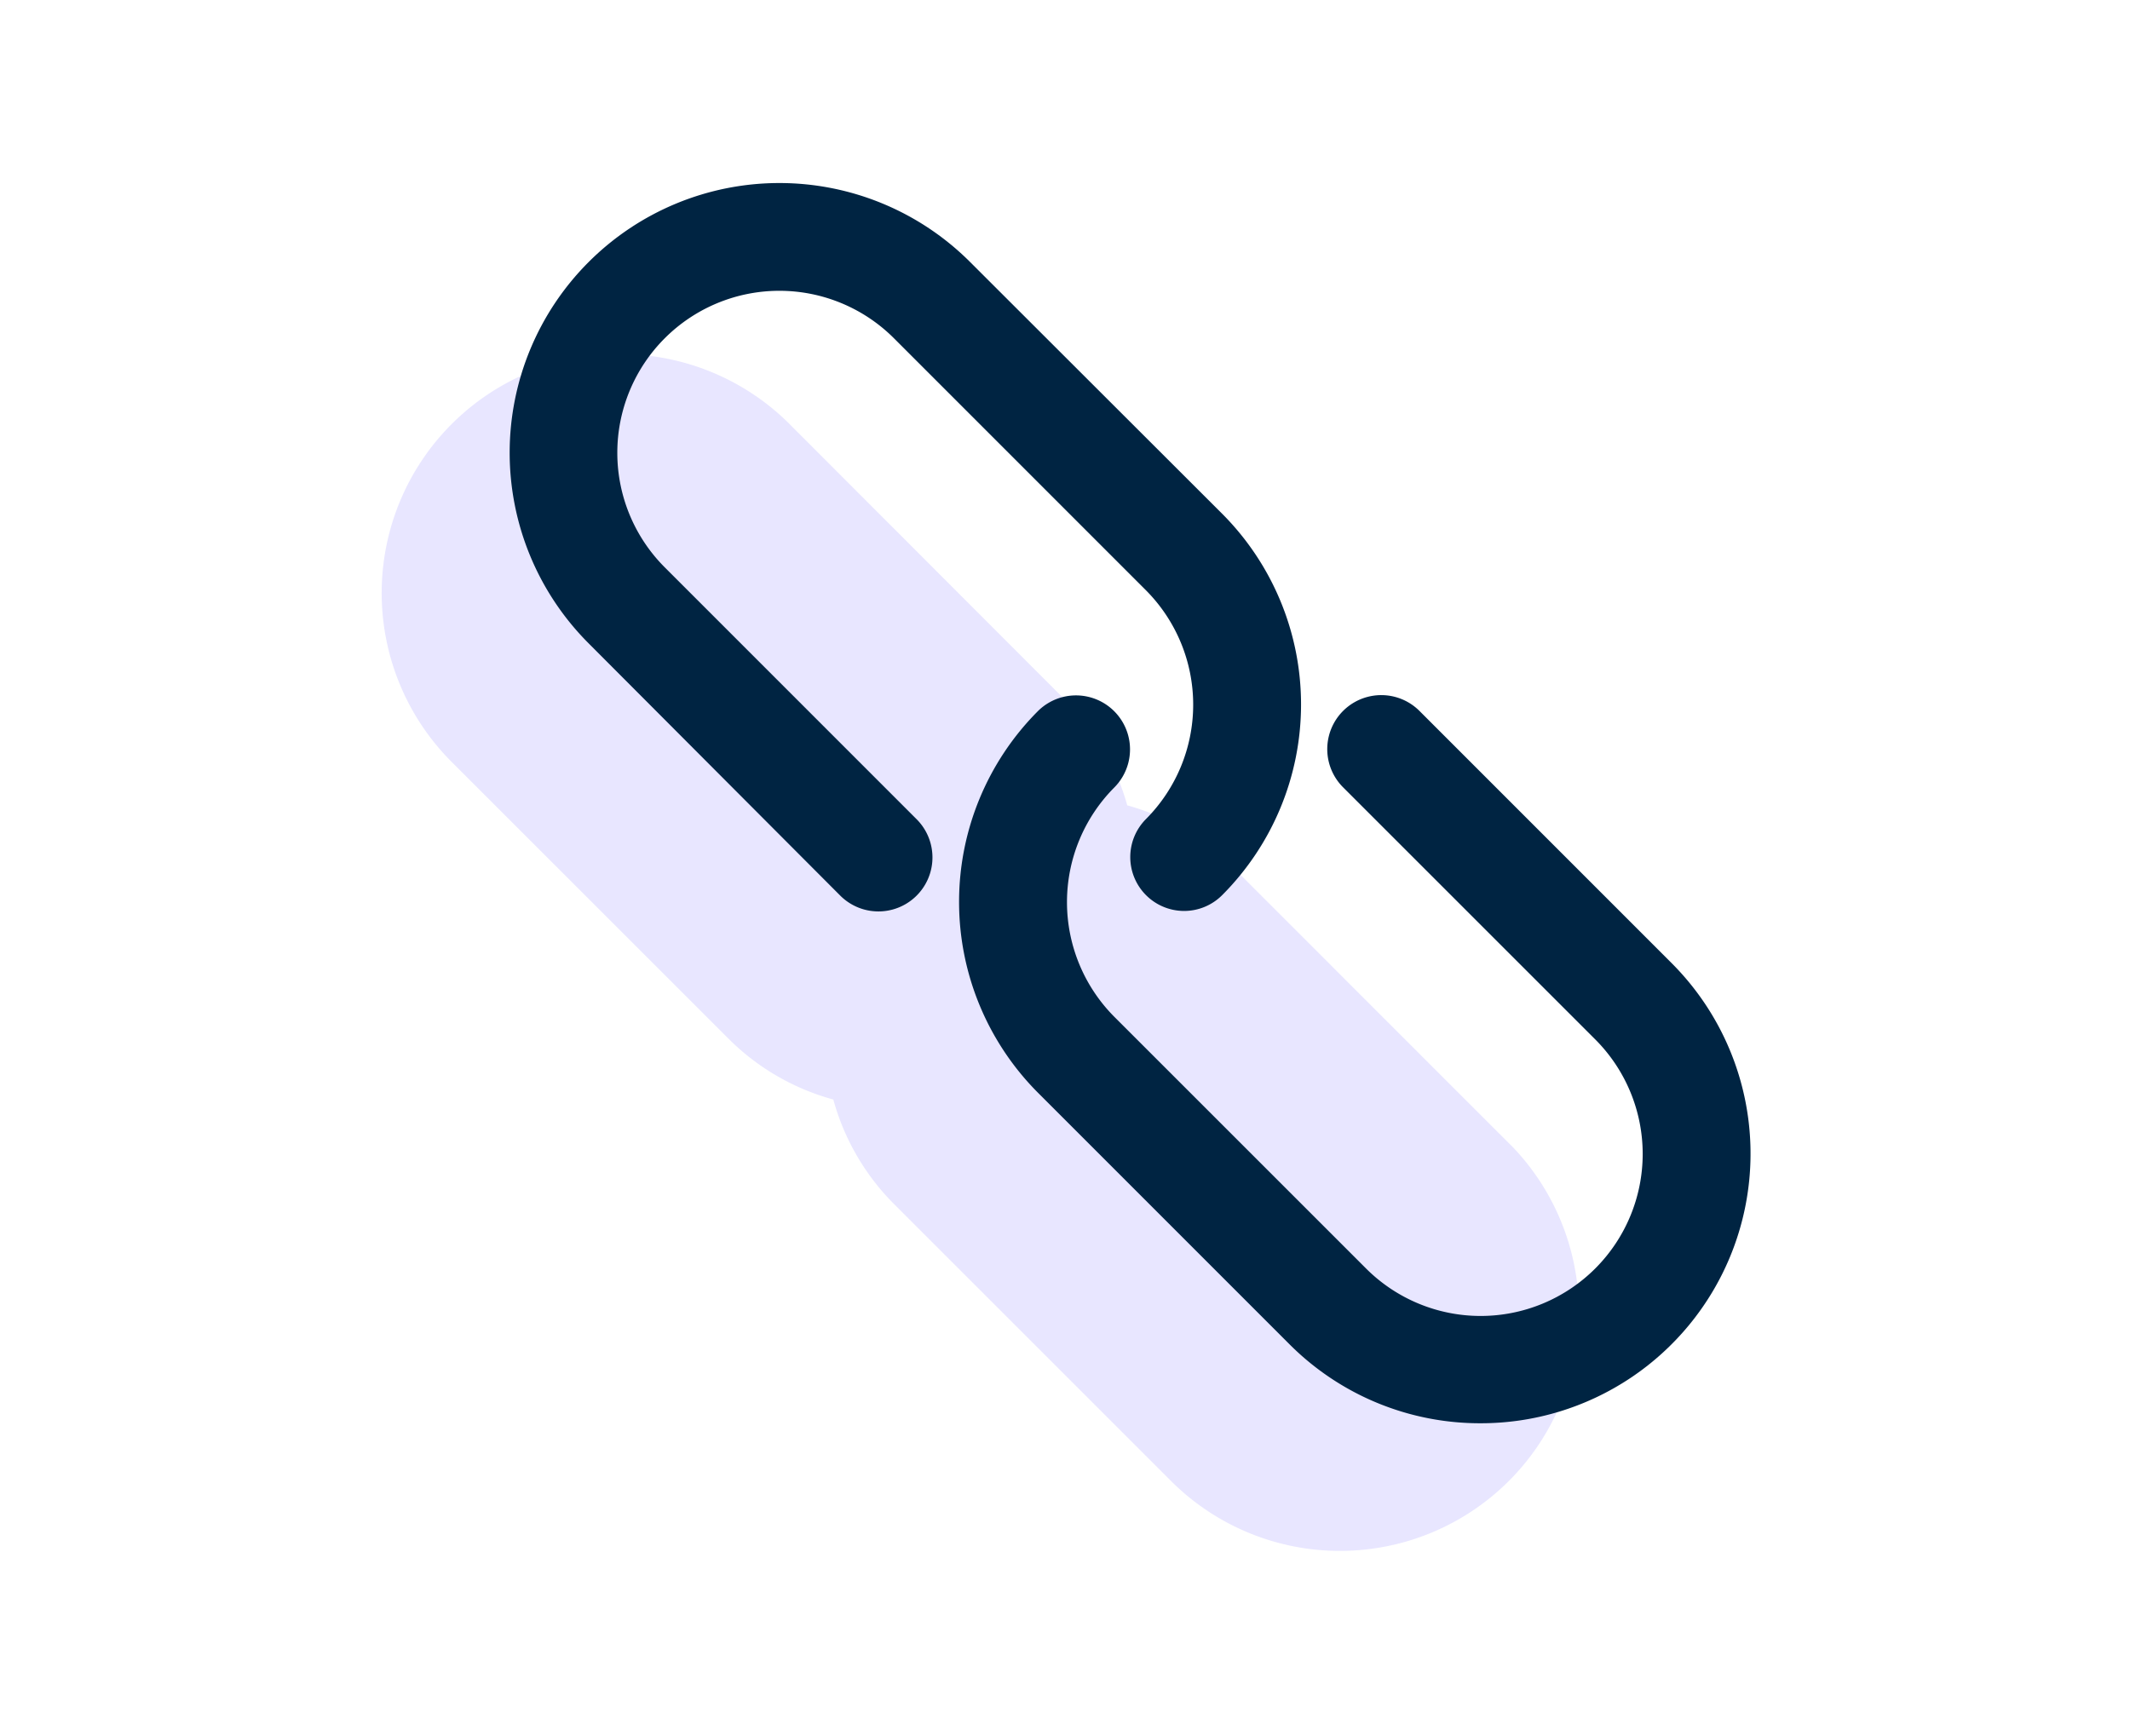 <?xml version="1.0" encoding="UTF-8"?> <svg xmlns="http://www.w3.org/2000/svg" id="Layer_1" data-name="Layer 1" viewBox="0 0 306.73 250"><defs><style>.cls-1{fill:#6657ff;opacity:0.15;}.cls-2{fill:#002442;}</style></defs><path class="cls-1" d="M217.54,164.92,177.4,124.77A34.13,34.13,0,0,0,162.33,116,34,34,0,0,0,153.57,101L113.43,60.81a34.41,34.41,0,0,0-48.66,48.66l40.14,40.14A34.05,34.05,0,0,0,120,158.37a34.05,34.05,0,0,0,8.76,15.07l40.14,40.14a34.41,34.41,0,0,0,48.66-48.66Z"></path><path class="cls-2" d="M170.48,131.21A7.76,7.76,0,0,1,165,118a23.36,23.36,0,0,0,0-33L128.73,48.72a23.32,23.32,0,0,0-33,33L132,118a7.76,7.76,0,0,1-11,11L84.77,92.67A38.84,38.84,0,0,1,139.7,37.74L176,74a38.89,38.89,0,0,1,0,54.93A7.74,7.74,0,0,1,170.48,131.21Z"></path><path class="cls-2" d="M213.18,205a38.73,38.73,0,0,1-27.47-11.36l-36.26-36.27a38.93,38.93,0,0,1,0-54.93,7.76,7.76,0,1,1,11,11,23.42,23.42,0,0,0,0,33l36.27,36.27a23.32,23.32,0,1,0,33-33L193.41,113.4a7.76,7.76,0,1,1,11-11l36.26,36.27A38.83,38.83,0,0,1,213.18,205Z"></path></svg> 